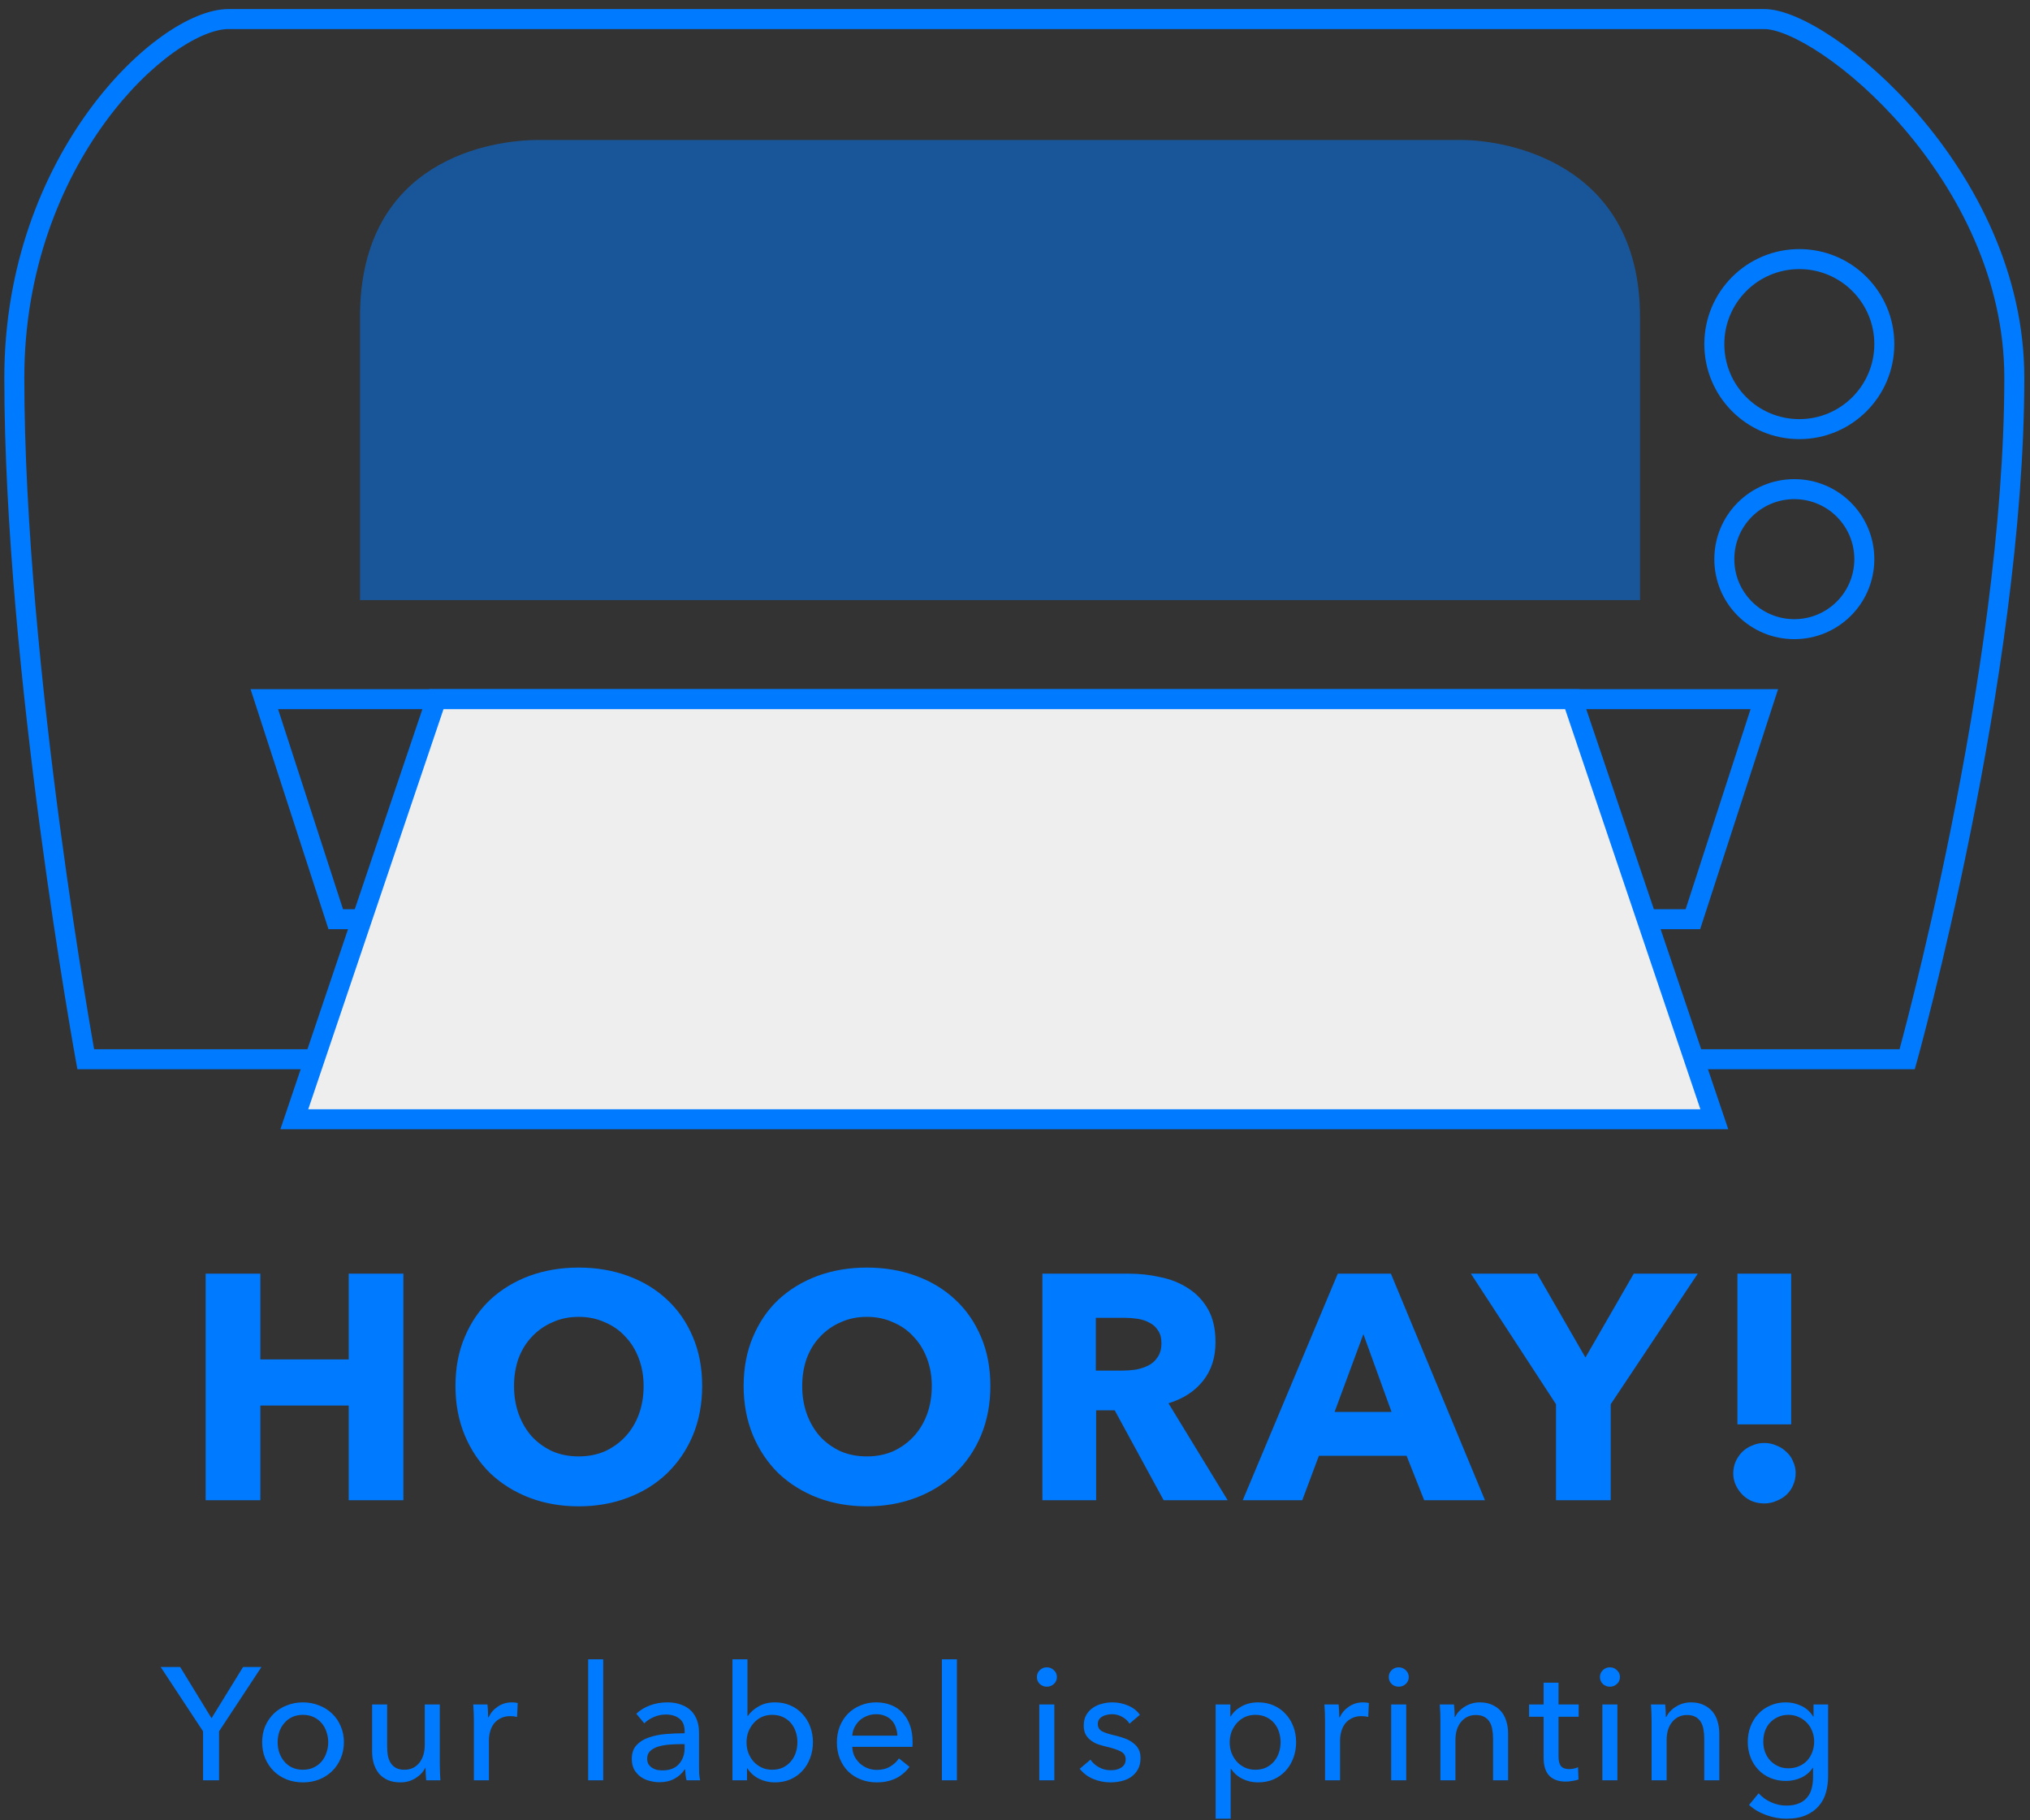<svg width="203" height="182" viewBox="0 0 203 182" fill="none" xmlns="http://www.w3.org/2000/svg">
    <rect x="0" y="0" width="203" height="182" fill="#333333" stroke="none"/>
    <path d="M169.289 91.906V92.906H170.016L170.24 92.214L169.289 91.906ZM33.575 91.906L32.624 92.214L32.848 92.906H33.575V91.906ZM26.432 69.906V68.906H25.056L25.481 70.214L26.432 69.906ZM176.432 69.906L177.383 70.214L177.808 68.906H176.432V69.906ZM8.575 105.906L7.591 106.085L7.741 106.906H8.575V105.906ZM190.718 105.906V106.906H191.476L191.681 106.175L190.718 105.906ZM179.932 41.906C175.789 41.906 172.432 38.549 172.432 34.406H170.432C170.432 39.653 174.684 43.906 179.932 43.906V41.906ZM172.432 34.406C172.432 30.262 175.789 26.905 179.932 26.905V24.905C174.684 24.905 170.432 29.158 170.432 34.406H172.432ZM179.932 26.905C184.075 26.905 187.432 30.262 187.432 34.406H189.432C189.432 29.158 185.18 24.905 179.932 24.905V26.905ZM187.432 34.406C187.432 38.549 184.075 41.906 179.932 41.906V43.906C185.18 43.906 189.432 39.653 189.432 34.406H187.432ZM179.432 61.906C176.113 61.906 173.432 59.224 173.432 55.906H171.432C171.432 60.328 175.009 63.906 179.432 63.906V61.906ZM173.432 55.906C173.432 52.587 176.113 49.906 179.432 49.906V47.906C175.009 47.906 171.432 51.483 171.432 55.906H173.432ZM179.432 49.906C182.75 49.906 185.432 52.587 185.432 55.906H187.432C187.432 51.483 183.855 47.906 179.432 47.906V49.906ZM185.432 55.906C185.432 59.224 182.75 61.906 179.432 61.906V63.906C183.855 63.906 187.432 60.328 187.432 55.906H185.432ZM169.289 90.906H33.575V92.906H169.289V90.906ZM34.526 91.597L27.383 69.597L25.481 70.214L32.624 92.214L34.526 91.597ZM26.432 70.906H176.432V68.906H26.432V70.906ZM175.481 69.597L168.338 91.597L170.24 92.214L177.383 70.214L175.481 69.597ZM22.86 0.906C20.942 0.906 18.588 1.914 16.212 3.607C13.804 5.323 11.252 7.826 8.922 11.012C4.257 17.387 0.432 26.556 0.432 37.768H2.432C2.432 27.02 6.098 18.259 10.536 12.193C12.756 9.158 15.159 6.813 17.373 5.235C19.619 3.635 21.556 2.905 22.86 2.905V0.906ZM0.432 37.768C0.432 52.355 2.225 69.441 4.012 82.859C4.906 89.573 5.801 95.377 6.472 99.503C6.807 101.567 7.087 103.211 7.282 104.34C7.38 104.904 7.457 105.34 7.51 105.635C7.536 105.782 7.556 105.895 7.57 105.97C7.577 106.008 7.582 106.037 7.586 106.056C7.587 106.065 7.589 106.073 7.59 106.078C7.59 106.08 7.59 106.082 7.591 106.083C7.591 106.084 7.591 106.084 7.591 106.085C7.591 106.085 7.591 106.085 8.575 105.906C9.558 105.726 9.558 105.726 9.558 105.725C9.558 105.725 9.558 105.725 9.558 105.724C9.558 105.723 9.558 105.721 9.557 105.719C9.556 105.715 9.555 105.708 9.553 105.698C9.55 105.68 9.545 105.652 9.538 105.615C9.525 105.541 9.505 105.43 9.479 105.284C9.427 104.992 9.35 104.559 9.253 103.998C9.058 102.875 8.78 101.238 8.446 99.182C7.777 95.071 6.886 89.286 5.994 82.595C4.211 69.204 2.432 52.221 2.432 37.768H0.432ZM8.575 106.906H190.718V104.906H8.575V106.906ZM190.718 105.906C191.681 106.175 191.681 106.174 191.681 106.174C191.681 106.174 191.681 106.173 191.681 106.173C191.682 106.171 191.682 106.169 191.683 106.167C191.684 106.162 191.686 106.155 191.689 106.145C191.694 106.126 191.702 106.098 191.712 106.061C191.733 105.986 191.763 105.876 191.803 105.73C191.882 105.44 191.997 105.011 192.145 104.456C192.439 103.344 192.859 101.725 193.362 99.689C194.37 95.618 195.712 89.88 197.055 83.208C199.738 69.877 202.432 52.766 202.432 37.768H200.432C200.432 52.567 197.769 69.525 195.094 82.813C193.759 89.451 192.423 95.16 191.421 99.209C190.92 101.233 190.503 102.842 190.211 103.944C190.065 104.495 189.951 104.919 189.873 105.205C189.834 105.348 189.804 105.456 189.784 105.529C189.774 105.565 189.767 105.592 189.762 105.61C189.759 105.619 189.757 105.626 189.756 105.63C189.756 105.632 189.755 105.634 189.755 105.635C189.755 105.636 189.755 105.636 189.755 105.636C189.754 105.636 189.754 105.636 190.718 105.906ZM202.432 37.768C202.432 27.272 197.521 18.084 191.911 11.548C189.102 8.275 186.097 5.641 183.396 3.816C182.046 2.904 180.759 2.185 179.598 1.691C178.453 1.204 177.364 0.906 176.432 0.906V2.905C176.98 2.905 177.782 3.092 178.814 3.531C179.831 3.964 181.005 4.615 182.276 5.474C184.818 7.191 187.692 9.703 190.394 12.851C195.804 19.154 200.432 27.897 200.432 37.768H202.432ZM176.432 0.906H22.86V2.905H176.432V0.906Z" fill="#007AFF"/>
    <path fill-rule="evenodd" clip-rule="evenodd" d="M53.778 14H146.222C150.151 14 164 15.971 164 31.692V60H36V31.692C36 15.833 49.358 14 53.778 14Z" fill="#007AFF" fill-opacity="0.5"/>
    <path fill-rule="evenodd" clip-rule="evenodd" d="M157.232 69.906H43.632L29.432 111.906H171.432L157.232 69.906Z" fill="#EEEEEE" stroke="#007AFF" stroke-width="2"/>
    <path d="M34.868 150V140.528H26.036V150H20.564V127.344H26.036V135.92H34.868V127.344H40.34V150H34.868ZM70.218 138.576C70.218 140.368 69.908 142.011 69.29 143.504C68.671 144.976 67.807 146.245 66.698 147.312C65.61 148.357 64.308 149.168 62.794 149.744C61.279 150.32 59.636 150.608 57.866 150.608C56.095 150.608 54.452 150.32 52.938 149.744C51.444 149.168 50.143 148.357 49.034 147.312C47.946 146.245 47.092 144.976 46.474 143.504C45.855 142.011 45.546 140.368 45.546 138.576C45.546 136.763 45.855 135.131 46.474 133.68C47.092 132.208 47.946 130.96 49.034 129.936C50.143 128.912 51.444 128.123 52.938 127.568C54.452 127.013 56.095 126.736 57.866 126.736C59.636 126.736 61.279 127.013 62.794 127.568C64.308 128.123 65.61 128.912 66.698 129.936C67.807 130.96 68.671 132.208 69.29 133.68C69.908 135.131 70.218 136.763 70.218 138.576ZM64.362 138.576C64.362 137.595 64.202 136.677 63.882 135.824C63.562 134.971 63.114 134.245 62.538 133.648C61.983 133.029 61.3 132.549 60.49 132.208C59.7 131.845 58.826 131.664 57.866 131.664C56.906 131.664 56.031 131.845 55.242 132.208C54.452 132.549 53.77 133.029 53.194 133.648C52.618 134.245 52.17 134.971 51.85 135.824C51.551 136.677 51.402 137.595 51.402 138.576C51.402 139.6 51.562 140.549 51.882 141.424C52.202 142.277 52.639 143.013 53.194 143.632C53.77 144.251 54.452 144.741 55.242 145.104C56.031 145.445 56.906 145.616 57.866 145.616C58.826 145.616 59.7 145.445 60.49 145.104C61.279 144.741 61.962 144.251 62.538 143.632C63.114 143.013 63.562 142.277 63.882 141.424C64.202 140.549 64.362 139.6 64.362 138.576ZM99.036 138.576C99.036 140.368 98.727 142.011 98.108 143.504C97.49 144.976 96.626 146.245 95.516 147.312C94.428 148.357 93.127 149.168 91.612 149.744C90.098 150.32 88.455 150.608 86.684 150.608C84.914 150.608 83.271 150.32 81.756 149.744C80.263 149.168 78.962 148.357 77.852 147.312C76.764 146.245 75.911 144.976 75.292 143.504C74.674 142.011 74.364 140.368 74.364 138.576C74.364 136.763 74.674 135.131 75.292 133.68C75.911 132.208 76.764 130.96 77.852 129.936C78.962 128.912 80.263 128.123 81.756 127.568C83.271 127.013 84.914 126.736 86.684 126.736C88.455 126.736 90.098 127.013 91.612 127.568C93.127 128.123 94.428 128.912 95.516 129.936C96.626 130.96 97.49 132.208 98.108 133.68C98.727 135.131 99.036 136.763 99.036 138.576ZM93.18 138.576C93.18 137.595 93.02 136.677 92.7 135.824C92.38 134.971 91.932 134.245 91.356 133.648C90.802 133.029 90.119 132.549 89.308 132.208C88.519 131.845 87.644 131.664 86.684 131.664C85.724 131.664 84.85 131.845 84.06 132.208C83.271 132.549 82.588 133.029 82.012 133.648C81.436 134.245 80.988 134.971 80.668 135.824C80.37 136.677 80.22 137.595 80.22 138.576C80.22 139.6 80.38 140.549 80.7 141.424C81.02 142.277 81.458 143.013 82.012 143.632C82.588 144.251 83.271 144.741 84.06 145.104C84.85 145.445 85.724 145.616 86.684 145.616C87.644 145.616 88.519 145.445 89.308 145.104C90.098 144.741 90.78 144.251 91.356 143.632C91.932 143.013 92.38 142.277 92.7 141.424C93.02 140.549 93.18 139.6 93.18 138.576ZM116.367 150L111.471 141.008H109.615V150H104.239V127.344H112.879C113.967 127.344 115.023 127.461 116.047 127.696C117.092 127.909 118.02 128.283 118.831 128.816C119.663 129.349 120.324 130.053 120.815 130.928C121.306 131.803 121.551 132.891 121.551 134.192C121.551 135.728 121.135 137.019 120.303 138.064C119.471 139.109 118.319 139.856 116.847 140.304L122.767 150H116.367ZM116.143 134.288C116.143 133.755 116.026 133.328 115.791 133.008C115.578 132.667 115.29 132.411 114.927 132.24C114.586 132.048 114.191 131.92 113.743 131.856C113.316 131.792 112.9 131.76 112.495 131.76H109.583V137.04H112.175C112.623 137.04 113.082 137.008 113.551 136.944C114.02 136.859 114.447 136.72 114.831 136.528C115.215 136.336 115.524 136.059 115.759 135.696C116.015 135.333 116.143 134.864 116.143 134.288ZM142.418 150L140.658 145.552H131.89L130.226 150H124.274L133.778 127.344H139.09L148.498 150H142.418ZM136.338 133.392L133.458 141.168H139.154L136.338 133.392ZM161.072 140.4V150H155.6V140.4L147.088 127.344H153.712L158.544 135.728L163.376 127.344H169.776L161.072 140.4ZM173.742 142.416V127.344H179.118V142.416H173.742ZM179.566 147.28C179.566 147.707 179.481 148.112 179.31 148.496C179.161 148.859 178.937 149.179 178.638 149.456C178.361 149.712 178.03 149.915 177.646 150.064C177.262 150.235 176.857 150.32 176.43 150.32C176.004 150.32 175.598 150.245 175.214 150.096C174.852 149.947 174.532 149.733 174.254 149.456C173.977 149.179 173.753 148.859 173.582 148.496C173.412 148.133 173.326 147.739 173.326 147.312C173.326 146.907 173.401 146.523 173.55 146.16C173.721 145.776 173.945 145.445 174.222 145.168C174.5 144.891 174.83 144.677 175.214 144.528C175.598 144.357 176.004 144.272 176.43 144.272C176.857 144.272 177.262 144.357 177.646 144.528C178.03 144.677 178.361 144.891 178.638 145.168C178.937 145.424 179.161 145.744 179.31 146.128C179.481 146.491 179.566 146.875 179.566 147.28Z" fill="#007AFF"/>
    <path d="M21.906 178H20.306V173.104L16.066 166.672H18.018L21.154 171.792L24.306 166.672H26.146L21.906 173.104V178ZM34.39 174.192C34.39 174.779 34.283 175.317 34.07 175.808C33.867 176.299 33.579 176.725 33.206 177.088C32.843 177.44 32.411 177.717 31.91 177.92C31.409 178.112 30.87 178.208 30.294 178.208C29.718 178.208 29.179 178.112 28.678 177.92C28.177 177.717 27.745 177.44 27.382 177.088C27.019 176.725 26.731 176.299 26.518 175.808C26.315 175.317 26.214 174.779 26.214 174.192C26.214 173.605 26.315 173.072 26.518 172.592C26.731 172.101 27.019 171.68 27.382 171.328C27.745 170.976 28.177 170.704 28.678 170.512C29.179 170.309 29.718 170.208 30.294 170.208C30.87 170.208 31.409 170.309 31.91 170.512C32.411 170.704 32.843 170.976 33.206 171.328C33.579 171.68 33.867 172.101 34.07 172.592C34.283 173.072 34.39 173.605 34.39 174.192ZM32.822 174.192C32.822 173.829 32.763 173.483 32.646 173.152C32.539 172.821 32.379 172.533 32.166 172.288C31.953 172.032 31.686 171.829 31.366 171.68C31.057 171.531 30.699 171.456 30.294 171.456C29.889 171.456 29.526 171.531 29.206 171.68C28.897 171.829 28.635 172.032 28.422 172.288C28.209 172.533 28.043 172.821 27.926 173.152C27.819 173.483 27.766 173.829 27.766 174.192C27.766 174.555 27.819 174.901 27.926 175.232C28.043 175.563 28.209 175.856 28.422 176.112C28.635 176.368 28.897 176.571 29.206 176.72C29.526 176.869 29.889 176.944 30.294 176.944C30.699 176.944 31.057 176.869 31.366 176.72C31.686 176.571 31.953 176.368 32.166 176.112C32.379 175.856 32.539 175.563 32.646 175.232C32.763 174.901 32.822 174.555 32.822 174.192ZM42.62 178C42.598 177.808 42.582 177.595 42.572 177.36C42.561 177.115 42.556 176.912 42.556 176.752H42.524C42.332 177.157 42.006 177.504 41.548 177.792C41.1 178.069 40.598 178.208 40.044 178.208C39.553 178.208 39.126 178.128 38.764 177.968C38.412 177.808 38.118 177.589 37.884 177.312C37.66 177.024 37.489 176.693 37.372 176.32C37.265 175.947 37.212 175.547 37.212 175.12V170.416H38.716V174.608C38.716 174.917 38.737 175.216 38.78 175.504C38.833 175.781 38.924 176.027 39.052 176.24C39.18 176.453 39.356 176.624 39.58 176.752C39.804 176.88 40.092 176.944 40.444 176.944C41.052 176.944 41.542 176.72 41.916 176.272C42.289 175.813 42.476 175.205 42.476 174.448V170.416H43.98V176.368C43.98 176.571 43.985 176.832 43.996 177.152C44.006 177.472 44.022 177.755 44.044 178H42.62ZM47.388 172.048C47.388 171.845 47.383 171.584 47.372 171.264C47.361 170.944 47.346 170.661 47.324 170.416H48.748C48.77 170.608 48.785 170.832 48.796 171.088C48.807 171.333 48.812 171.536 48.812 171.696H48.86C49.074 171.248 49.383 170.891 49.788 170.624C50.204 170.347 50.668 170.208 51.18 170.208C51.415 170.208 51.612 170.229 51.772 170.272L51.708 171.664C51.495 171.611 51.266 171.584 51.02 171.584C50.657 171.584 50.343 171.653 50.076 171.792C49.809 171.92 49.586 172.096 49.404 172.32C49.233 172.544 49.105 172.805 49.02 173.104C48.935 173.392 48.892 173.696 48.892 174.016V178H47.388V172.048ZM60.321 178H58.817V165.904H60.321V178ZM68.461 173.088C68.461 172.523 68.291 172.107 67.949 171.84C67.608 171.563 67.155 171.424 66.589 171.424C66.163 171.424 65.757 171.509 65.373 171.68C65 171.84 64.685 172.048 64.429 172.304L63.629 171.344C64.003 170.992 64.456 170.715 64.989 170.512C65.533 170.309 66.115 170.208 66.733 170.208C67.277 170.208 67.747 170.288 68.141 170.448C68.547 170.597 68.877 170.805 69.133 171.072C69.389 171.339 69.581 171.653 69.709 172.016C69.837 172.379 69.901 172.768 69.901 173.184V176.496C69.901 176.752 69.907 177.024 69.917 177.312C69.939 177.589 69.971 177.819 70.013 178H68.653C68.568 177.637 68.525 177.275 68.525 176.912H68.477C68.2 177.317 67.848 177.632 67.421 177.856C67.005 178.08 66.509 178.192 65.933 178.192C65.635 178.192 65.32 178.149 64.989 178.064C64.669 177.989 64.376 177.861 64.109 177.68C63.843 177.499 63.619 177.259 63.437 176.96C63.267 176.661 63.181 176.293 63.181 175.856C63.181 175.28 63.336 174.827 63.645 174.496C63.955 174.155 64.36 173.899 64.861 173.728C65.363 173.547 65.928 173.429 66.557 173.376C67.187 173.323 67.821 173.296 68.461 173.296V173.088ZM68.093 174.384C67.72 174.384 67.331 174.4 66.925 174.432C66.531 174.464 66.168 174.528 65.837 174.624C65.517 174.72 65.251 174.864 65.037 175.056C64.824 175.248 64.717 175.504 64.717 175.824C64.717 176.048 64.76 176.235 64.845 176.384C64.941 176.533 65.064 176.656 65.213 176.752C65.363 176.848 65.528 176.917 65.709 176.96C65.891 176.992 66.077 177.008 66.269 177.008C66.973 177.008 67.512 176.8 67.885 176.384C68.269 175.957 68.461 175.424 68.461 174.784V174.384H68.093ZM74.701 176.8V178H73.245V165.904H74.749V171.552H74.797C75.053 171.179 75.41 170.864 75.869 170.608C76.328 170.341 76.872 170.208 77.501 170.208C78.067 170.208 78.579 170.309 79.037 170.512C79.507 170.715 79.906 170.997 80.237 171.36C80.579 171.723 80.84 172.149 81.021 172.64C81.203 173.12 81.293 173.637 81.293 174.192C81.293 174.747 81.203 175.269 81.021 175.76C80.84 176.251 80.584 176.677 80.253 177.04C79.922 177.403 79.522 177.691 79.053 177.904C78.584 178.107 78.056 178.208 77.469 178.208C76.925 178.208 76.408 178.091 75.917 177.856C75.427 177.611 75.032 177.259 74.733 176.8H74.701ZM79.741 174.192C79.741 173.84 79.688 173.499 79.581 173.168C79.475 172.837 79.314 172.544 79.101 172.288C78.888 172.032 78.621 171.829 78.301 171.68C77.992 171.531 77.629 171.456 77.213 171.456C76.829 171.456 76.477 171.531 76.157 171.68C75.848 171.829 75.581 172.032 75.357 172.288C75.133 172.544 74.957 172.837 74.829 173.168C74.712 173.499 74.653 173.845 74.653 174.208C74.653 174.571 74.712 174.917 74.829 175.248C74.957 175.579 75.133 175.872 75.357 176.128C75.581 176.373 75.848 176.571 76.157 176.72C76.477 176.869 76.829 176.944 77.213 176.944C77.629 176.944 77.992 176.869 78.301 176.72C78.621 176.56 78.888 176.352 79.101 176.096C79.314 175.84 79.475 175.547 79.581 175.216C79.688 174.885 79.741 174.544 79.741 174.192ZM89.737 173.536C89.726 173.237 89.673 172.96 89.577 172.704C89.492 172.437 89.358 172.208 89.177 172.016C89.006 171.824 88.788 171.675 88.521 171.568C88.265 171.451 87.961 171.392 87.609 171.392C87.289 171.392 86.985 171.451 86.697 171.568C86.42 171.675 86.174 171.824 85.961 172.016C85.758 172.208 85.588 172.437 85.449 172.704C85.321 172.96 85.246 173.237 85.225 173.536H89.737ZM91.257 174.144C91.257 174.229 91.257 174.315 91.257 174.4C91.257 174.485 91.252 174.571 91.241 174.656H85.225C85.236 174.976 85.305 175.28 85.433 175.568C85.572 175.845 85.753 176.091 85.977 176.304C86.201 176.507 86.457 176.667 86.745 176.784C87.044 176.901 87.358 176.96 87.689 176.96C88.201 176.96 88.644 176.848 89.017 176.624C89.39 176.4 89.684 176.128 89.897 175.808L90.953 176.656C90.548 177.189 90.068 177.584 89.513 177.84C88.969 178.085 88.361 178.208 87.689 178.208C87.113 178.208 86.58 178.112 86.089 177.92C85.598 177.728 85.177 177.461 84.825 177.12C84.473 176.768 84.196 176.347 83.993 175.856C83.79 175.365 83.689 174.821 83.689 174.224C83.689 173.637 83.785 173.099 83.977 172.608C84.18 172.107 84.457 171.68 84.809 171.328C85.161 170.976 85.577 170.704 86.057 170.512C86.537 170.309 87.054 170.208 87.609 170.208C88.164 170.208 88.665 170.299 89.113 170.48C89.572 170.661 89.956 170.923 90.265 171.264C90.585 171.605 90.83 172.021 91.001 172.512C91.172 172.992 91.257 173.536 91.257 174.144ZM95.693 178H94.189V165.904H95.693V178ZM105.433 178H103.929V170.416H105.433V178ZM105.689 167.68C105.689 167.957 105.588 168.187 105.385 168.368C105.193 168.549 104.959 168.64 104.681 168.64C104.404 168.64 104.169 168.549 103.977 168.368C103.785 168.176 103.689 167.947 103.689 167.68C103.689 167.403 103.785 167.173 103.977 166.992C104.169 166.8 104.404 166.704 104.681 166.704C104.959 166.704 105.193 166.8 105.385 166.992C105.588 167.173 105.689 167.403 105.689 167.68ZM112.95 172.336C112.779 172.059 112.539 171.835 112.23 171.664C111.92 171.483 111.574 171.392 111.19 171.392C111.019 171.392 110.848 171.413 110.678 171.456C110.507 171.488 110.352 171.547 110.214 171.632C110.086 171.707 109.979 171.808 109.894 171.936C109.819 172.053 109.782 172.203 109.782 172.384C109.782 172.704 109.926 172.944 110.214 173.104C110.502 173.253 110.934 173.392 111.51 173.52C111.872 173.605 112.208 173.707 112.518 173.824C112.827 173.941 113.094 174.091 113.318 174.272C113.552 174.443 113.734 174.651 113.862 174.896C113.99 175.141 114.054 175.429 114.054 175.76C114.054 176.208 113.968 176.587 113.798 176.896C113.627 177.205 113.398 177.461 113.11 177.664C112.832 177.856 112.512 177.995 112.15 178.08C111.787 178.165 111.414 178.208 111.03 178.208C110.454 178.208 109.888 178.096 109.334 177.872C108.79 177.648 108.336 177.307 107.974 176.848L109.046 175.936C109.248 176.235 109.526 176.485 109.878 176.688C110.24 176.891 110.635 176.992 111.062 176.992C111.254 176.992 111.435 176.976 111.606 176.944C111.787 176.901 111.947 176.837 112.086 176.752C112.235 176.667 112.352 176.555 112.438 176.416C112.523 176.277 112.566 176.101 112.566 175.888C112.566 175.536 112.395 175.275 112.054 175.104C111.723 174.933 111.232 174.773 110.582 174.624C110.326 174.56 110.064 174.485 109.798 174.4C109.542 174.304 109.307 174.176 109.094 174.016C108.88 173.856 108.704 173.659 108.566 173.424C108.438 173.179 108.374 172.88 108.374 172.528C108.374 172.123 108.454 171.776 108.614 171.488C108.784 171.189 109.003 170.949 109.27 170.768C109.536 170.576 109.84 170.437 110.182 170.352C110.523 170.256 110.875 170.208 111.238 170.208C111.782 170.208 112.304 170.315 112.806 170.528C113.318 170.741 113.712 171.051 113.99 171.456L112.95 172.336ZM123.067 181.84H121.563V170.416H123.035V171.6H123.083C123.329 171.195 123.686 170.864 124.155 170.608C124.635 170.341 125.19 170.208 125.819 170.208C126.385 170.208 126.897 170.309 127.355 170.512C127.825 170.715 128.225 170.997 128.555 171.36C128.897 171.723 129.158 172.149 129.339 172.64C129.521 173.12 129.611 173.637 129.611 174.192C129.611 174.747 129.521 175.269 129.339 175.76C129.158 176.251 128.902 176.677 128.571 177.04C128.241 177.403 127.841 177.691 127.371 177.904C126.902 178.107 126.374 178.208 125.787 178.208C125.243 178.208 124.731 178.091 124.251 177.856C123.771 177.621 123.393 177.291 123.115 176.864H123.067V181.84ZM128.059 174.192C128.059 173.84 128.006 173.499 127.899 173.168C127.793 172.837 127.633 172.544 127.419 172.288C127.206 172.032 126.939 171.829 126.619 171.68C126.31 171.531 125.947 171.456 125.531 171.456C125.147 171.456 124.795 171.531 124.475 171.68C124.166 171.829 123.899 172.032 123.675 172.288C123.451 172.544 123.275 172.837 123.147 173.168C123.03 173.499 122.971 173.845 122.971 174.208C122.971 174.571 123.03 174.917 123.147 175.248C123.275 175.579 123.451 175.872 123.675 176.128C123.899 176.373 124.166 176.571 124.475 176.72C124.795 176.869 125.147 176.944 125.531 176.944C125.947 176.944 126.31 176.869 126.619 176.72C126.939 176.56 127.206 176.352 127.419 176.096C127.633 175.84 127.793 175.547 127.899 175.216C128.006 174.885 128.059 174.544 128.059 174.192ZM132.504 172.048C132.504 171.845 132.498 171.584 132.488 171.264C132.477 170.944 132.461 170.661 132.44 170.416H133.864C133.885 170.608 133.901 170.832 133.912 171.088C133.922 171.333 133.928 171.536 133.928 171.696H133.976C134.189 171.248 134.498 170.891 134.904 170.624C135.32 170.347 135.784 170.208 136.296 170.208C136.53 170.208 136.728 170.229 136.888 170.272L136.824 171.664C136.61 171.611 136.381 171.584 136.136 171.584C135.773 171.584 135.458 171.653 135.192 171.792C134.925 171.92 134.701 172.096 134.52 172.32C134.349 172.544 134.221 172.805 134.136 173.104C134.05 173.392 134.008 173.696 134.008 174.016V178H132.504V172.048ZM140.621 178H139.117V170.416H140.621V178ZM140.877 167.68C140.877 167.957 140.775 168.187 140.573 168.368C140.381 168.549 140.146 168.64 139.869 168.64C139.591 168.64 139.357 168.549 139.165 168.368C138.973 168.176 138.877 167.947 138.877 167.68C138.877 167.403 138.973 167.173 139.165 166.992C139.357 166.8 139.591 166.704 139.869 166.704C140.146 166.704 140.381 166.8 140.573 166.992C140.775 167.173 140.877 167.403 140.877 167.68ZM145.401 170.416C145.423 170.608 145.439 170.827 145.449 171.072C145.46 171.307 145.465 171.504 145.465 171.664H145.513C145.609 171.461 145.737 171.275 145.897 171.104C146.068 170.923 146.26 170.768 146.473 170.64C146.687 170.501 146.921 170.395 147.177 170.32C147.433 170.245 147.7 170.208 147.977 170.208C148.468 170.208 148.889 170.293 149.241 170.464C149.593 170.624 149.887 170.843 150.121 171.12C150.356 171.397 150.527 171.723 150.633 172.096C150.751 172.469 150.809 172.869 150.809 173.296V178H149.305V173.792C149.305 173.483 149.279 173.189 149.225 172.912C149.183 172.635 149.097 172.389 148.969 172.176C148.841 171.963 148.665 171.792 148.441 171.664C148.217 171.536 147.929 171.472 147.577 171.472C146.98 171.472 146.489 171.701 146.105 172.16C145.732 172.608 145.545 173.211 145.545 173.968V178H144.041V172.048C144.041 171.845 144.036 171.584 144.025 171.264C144.015 170.944 143.999 170.661 143.977 170.416H145.401ZM157.866 171.648H155.85V175.6C155.85 176.059 155.935 176.389 156.106 176.592C156.276 176.784 156.548 176.88 156.922 176.88C157.06 176.88 157.21 176.864 157.37 176.832C157.53 176.8 157.674 176.752 157.802 176.688L157.85 177.92C157.668 177.984 157.466 178.032 157.242 178.064C157.028 178.107 156.804 178.128 156.57 178.128C155.855 178.128 155.306 177.931 154.922 177.536C154.548 177.141 154.362 176.549 154.362 175.76V171.648H152.906V170.416H154.362V168.24H155.85V170.416H157.866V171.648ZM161.739 178H160.235V170.416H161.739V178ZM161.995 167.68C161.995 167.957 161.894 168.187 161.691 168.368C161.499 168.549 161.265 168.64 160.987 168.64C160.71 168.64 160.475 168.549 160.283 168.368C160.091 168.176 159.995 167.947 159.995 167.68C159.995 167.403 160.091 167.173 160.283 166.992C160.475 166.8 160.71 166.704 160.987 166.704C161.265 166.704 161.499 166.8 161.691 166.992C161.894 167.173 161.995 167.403 161.995 167.68ZM166.52 170.416C166.541 170.608 166.557 170.827 166.568 171.072C166.579 171.307 166.584 171.504 166.584 171.664H166.632C166.728 171.461 166.856 171.275 167.016 171.104C167.187 170.923 167.379 170.768 167.592 170.64C167.805 170.501 168.04 170.395 168.296 170.32C168.552 170.245 168.819 170.208 169.096 170.208C169.587 170.208 170.008 170.293 170.36 170.464C170.712 170.624 171.005 170.843 171.24 171.12C171.475 171.397 171.645 171.723 171.752 172.096C171.869 172.469 171.928 172.869 171.928 173.296V178H170.424V173.792C170.424 173.483 170.397 173.189 170.344 172.912C170.301 172.635 170.216 172.389 170.088 172.176C169.96 171.963 169.784 171.792 169.56 171.664C169.336 171.536 169.048 171.472 168.696 171.472C168.099 171.472 167.608 171.701 167.224 172.16C166.851 172.608 166.664 173.211 166.664 173.968V178H165.16V172.048C165.16 171.845 165.155 171.584 165.144 171.264C165.133 170.944 165.117 170.661 165.096 170.416H166.52ZM175.865 179.296C176.195 179.669 176.606 179.968 177.097 180.192C177.598 180.416 178.11 180.528 178.633 180.528C179.134 180.528 179.555 180.453 179.897 180.304C180.238 180.165 180.51 179.968 180.713 179.712C180.926 179.467 181.075 179.173 181.161 178.832C181.257 178.491 181.305 178.123 181.305 177.728V176.752H181.273C180.995 177.179 180.617 177.504 180.137 177.728C179.657 177.952 179.145 178.064 178.601 178.064C178.025 178.064 177.497 177.963 177.017 177.76C176.547 177.557 176.147 177.28 175.817 176.928C175.486 176.576 175.23 176.165 175.049 175.696C174.867 175.216 174.777 174.704 174.777 174.16C174.777 173.616 174.867 173.104 175.049 172.624C175.23 172.144 175.486 171.728 175.817 171.376C176.147 171.013 176.547 170.731 177.017 170.528C177.486 170.315 178.009 170.208 178.585 170.208C179.129 170.208 179.646 170.325 180.137 170.56C180.638 170.795 181.033 171.152 181.321 171.632H181.353V170.416H182.809V177.616C182.809 178.171 182.739 178.699 182.601 179.2C182.462 179.712 182.227 180.16 181.897 180.544C181.566 180.939 181.134 181.253 180.601 181.488C180.067 181.723 179.406 181.84 178.617 181.84C177.955 181.84 177.289 181.717 176.617 181.472C175.955 181.237 175.385 180.901 174.905 180.464L175.865 179.296ZM176.329 174.128C176.329 174.48 176.382 174.816 176.489 175.136C176.606 175.456 176.771 175.739 176.985 175.984C177.209 176.229 177.475 176.427 177.785 176.576C178.094 176.725 178.446 176.8 178.841 176.8C179.225 176.8 179.577 176.731 179.897 176.592C180.217 176.453 180.489 176.267 180.713 176.032C180.937 175.787 181.107 175.504 181.225 175.184C181.353 174.853 181.417 174.501 181.417 174.128C181.417 173.765 181.353 173.424 181.225 173.104C181.107 172.784 180.931 172.501 180.697 172.256C180.473 172.011 180.201 171.819 179.881 171.68C179.571 171.531 179.225 171.456 178.841 171.456C178.446 171.456 178.094 171.531 177.785 171.68C177.475 171.819 177.209 172.011 176.985 172.256C176.771 172.491 176.606 172.773 176.489 173.104C176.382 173.424 176.329 173.765 176.329 174.128Z" fill="#007AFF"/>
</svg>
